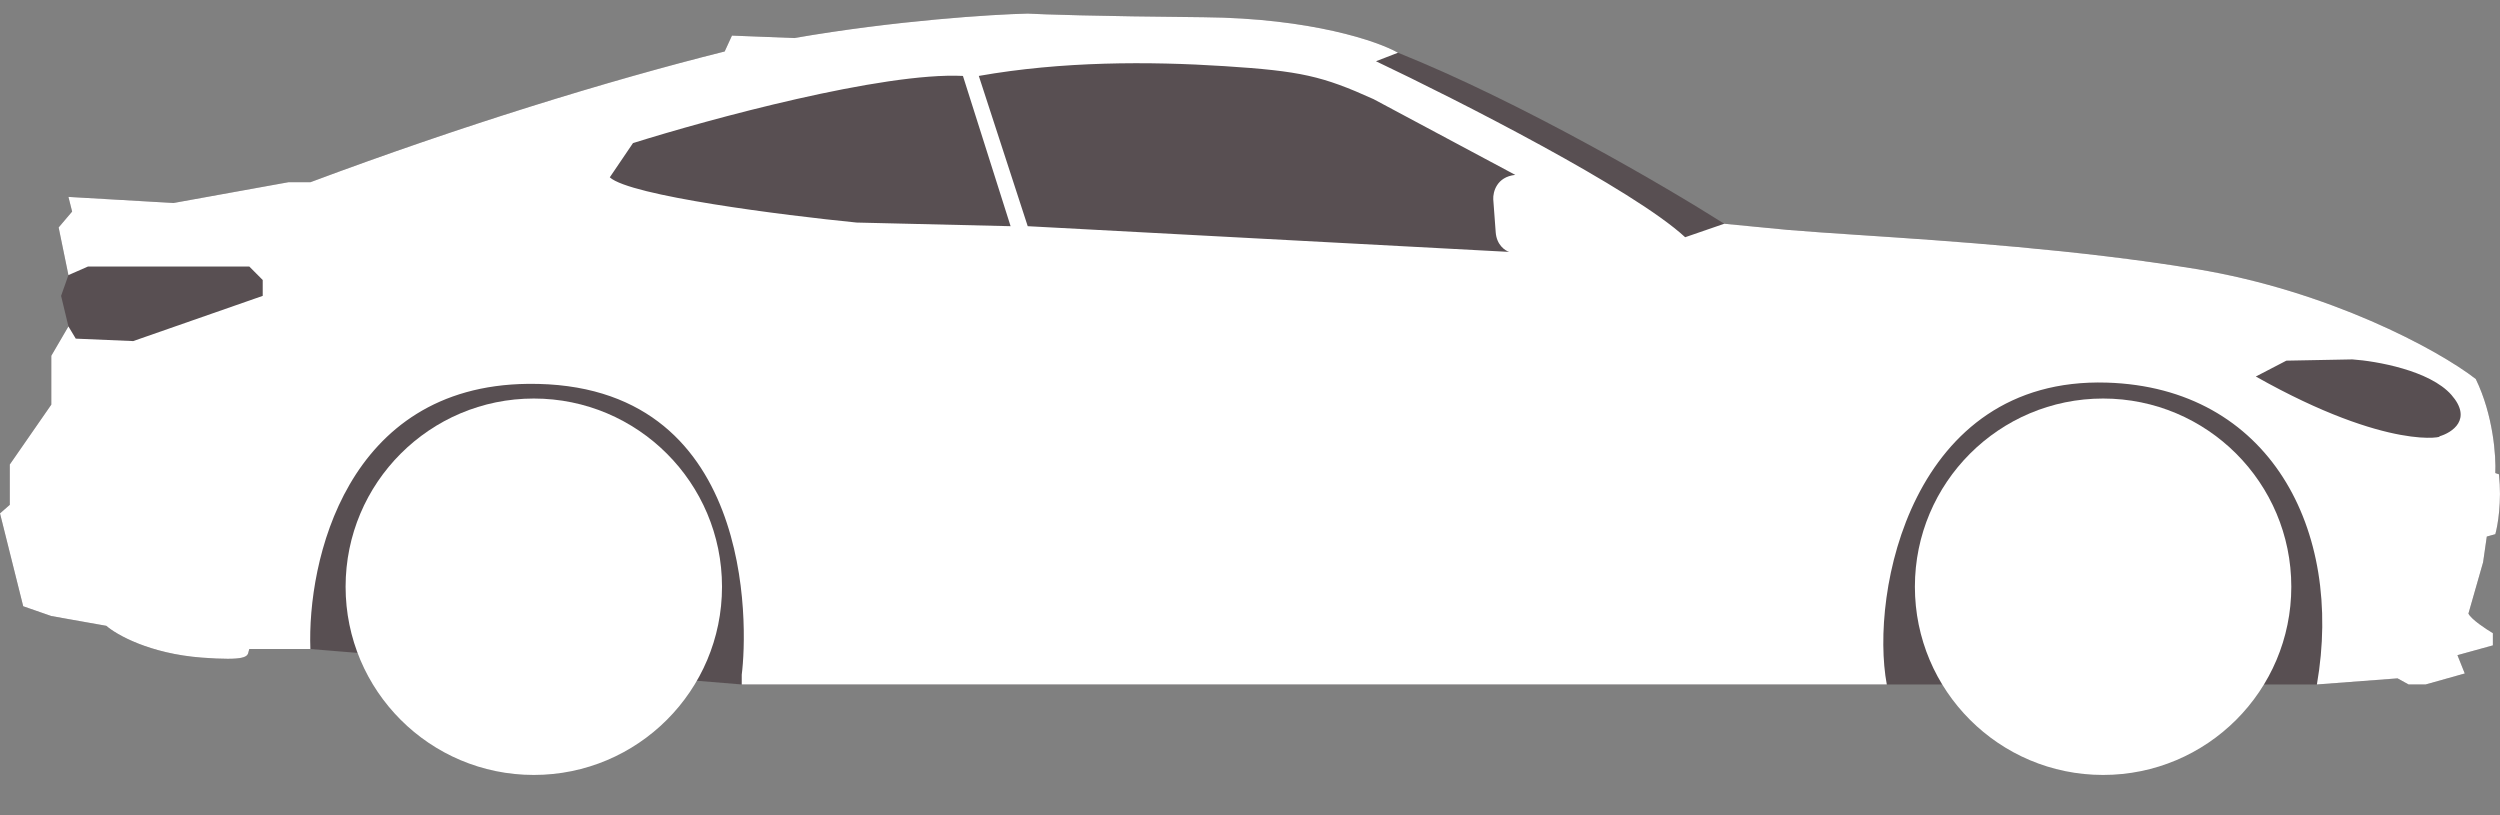 <svg width="46" height="15" viewBox="0 0 46 15" fill="none" xmlns="http://www.w3.org/2000/svg">
<rect x="0" y="0" width="46" height="15" fill="#808080" stroke="none"/>
<path d="M40.405 4.949C42.834 5.348 44.85 6.426 45.554 6.973C45.878 7.639 45.929 8.404 45.914 8.704L45.981 8.727C46.035 9.23 45.959 9.671 45.914 9.829L45.757 9.873L45.689 10.346L45.419 11.29C45.473 11.398 45.742 11.575 45.869 11.65V11.875L45.217 12.055L45.352 12.392L44.632 12.594H44.318L44.115 12.482L42.631 12.594H34.717H13.648L5.711 11.942H4.587C4.542 12.055 4.663 12.171 3.71 12.1C2.757 12.027 2.144 11.68 1.956 11.515L0.944 11.335L0.427 11.155L0 9.446L0.18 9.289V8.547L0.944 7.445V6.546L1.259 6.006L1.124 5.444L1.259 5.062L1.079 4.185L1.327 3.893L1.259 3.623L3.193 3.735L5.306 3.353H5.711C8.477 2.319 11.175 1.487 13.334 0.947L13.468 0.655L14.615 0.7C16.486 0.376 18.258 0.265 18.91 0.25C19.165 0.265 20.169 0.299 22.148 0.317C24.126 0.335 25.355 0.76 25.723 0.97C28.007 1.887 30.677 3.45 31.726 4.117L32.895 4.23C34.379 4.357 37.527 4.477 40.405 4.949Z" fill="#584F52"/>
<path fill-rule="evenodd" clip-rule="evenodd" d="M45.554 6.973C44.85 6.426 42.834 5.348 40.405 4.949C38.224 4.591 35.888 4.436 34.238 4.326C33.711 4.291 33.255 4.261 32.895 4.23L31.726 4.117L31.007 4.365C30.053 3.483 26.817 1.839 25.318 1.127L25.723 0.97C25.355 0.76 24.126 0.335 22.148 0.317C20.169 0.299 19.165 0.265 18.91 0.25C18.258 0.265 16.486 0.376 14.615 0.7L13.468 0.655L13.334 0.947C11.175 1.487 8.477 2.319 5.711 3.353H5.306L3.193 3.735L1.259 3.623L1.327 3.893L1.079 4.185L1.259 5.062L1.619 4.904H4.587L4.834 5.152V5.444L2.451 6.276L1.394 6.231L1.259 6.006L0.944 6.546V7.445L0.18 8.547V9.289L0 9.446L0.427 11.155L0.944 11.335L1.956 11.515C2.144 11.68 2.757 12.027 3.71 12.1C4.539 12.162 4.555 12.082 4.575 11.986C4.578 11.972 4.581 11.957 4.587 11.942H5.711C5.651 10.331 6.368 7.099 9.713 7.063C13.896 7.018 13.761 11.537 13.648 12.414V12.594H34.717C34.402 10.908 35.168 6.932 38.764 7.04C41.754 7.13 43.126 9.739 42.631 12.594L44.115 12.482L44.318 12.594H44.632L45.352 12.392L45.217 12.055L45.869 11.875V11.65C45.742 11.575 45.473 11.398 45.419 11.29L45.689 10.346L45.757 9.873L45.914 9.829C45.959 9.671 46.035 9.23 45.981 8.727L45.914 8.704C45.929 8.404 45.878 7.639 45.554 6.973ZM11.647 2.633L11.22 3.263C11.598 3.605 14.405 3.96 15.762 4.095L18.595 4.162L17.718 1.397C16.243 1.325 13.056 2.191 11.647 2.633ZM18.01 1.397L18.91 4.162L27.769 4.635C27.694 4.612 27.539 4.509 27.521 4.275C27.503 4.041 27.484 3.773 27.476 3.668C27.469 3.533 27.539 3.254 27.881 3.218L25.273 1.824C24.329 1.397 23.93 1.307 22.53 1.217C21.136 1.127 19.539 1.127 18.01 1.397ZM42.069 6.636L41.507 6.928C43.98 8.322 45.015 8.03 44.88 8.03C45.12 7.962 45.5 7.715 45.105 7.265C44.709 6.816 43.725 6.643 43.283 6.613L42.069 6.636Z" fill="white"/>
<ellipse cx="9.822" cy="10.796" rx="3.463" ry="3.463" fill="white"/>
<ellipse cx="38.697" cy="10.796" rx="3.463" ry="3.463" fill="white"/>
</svg>

